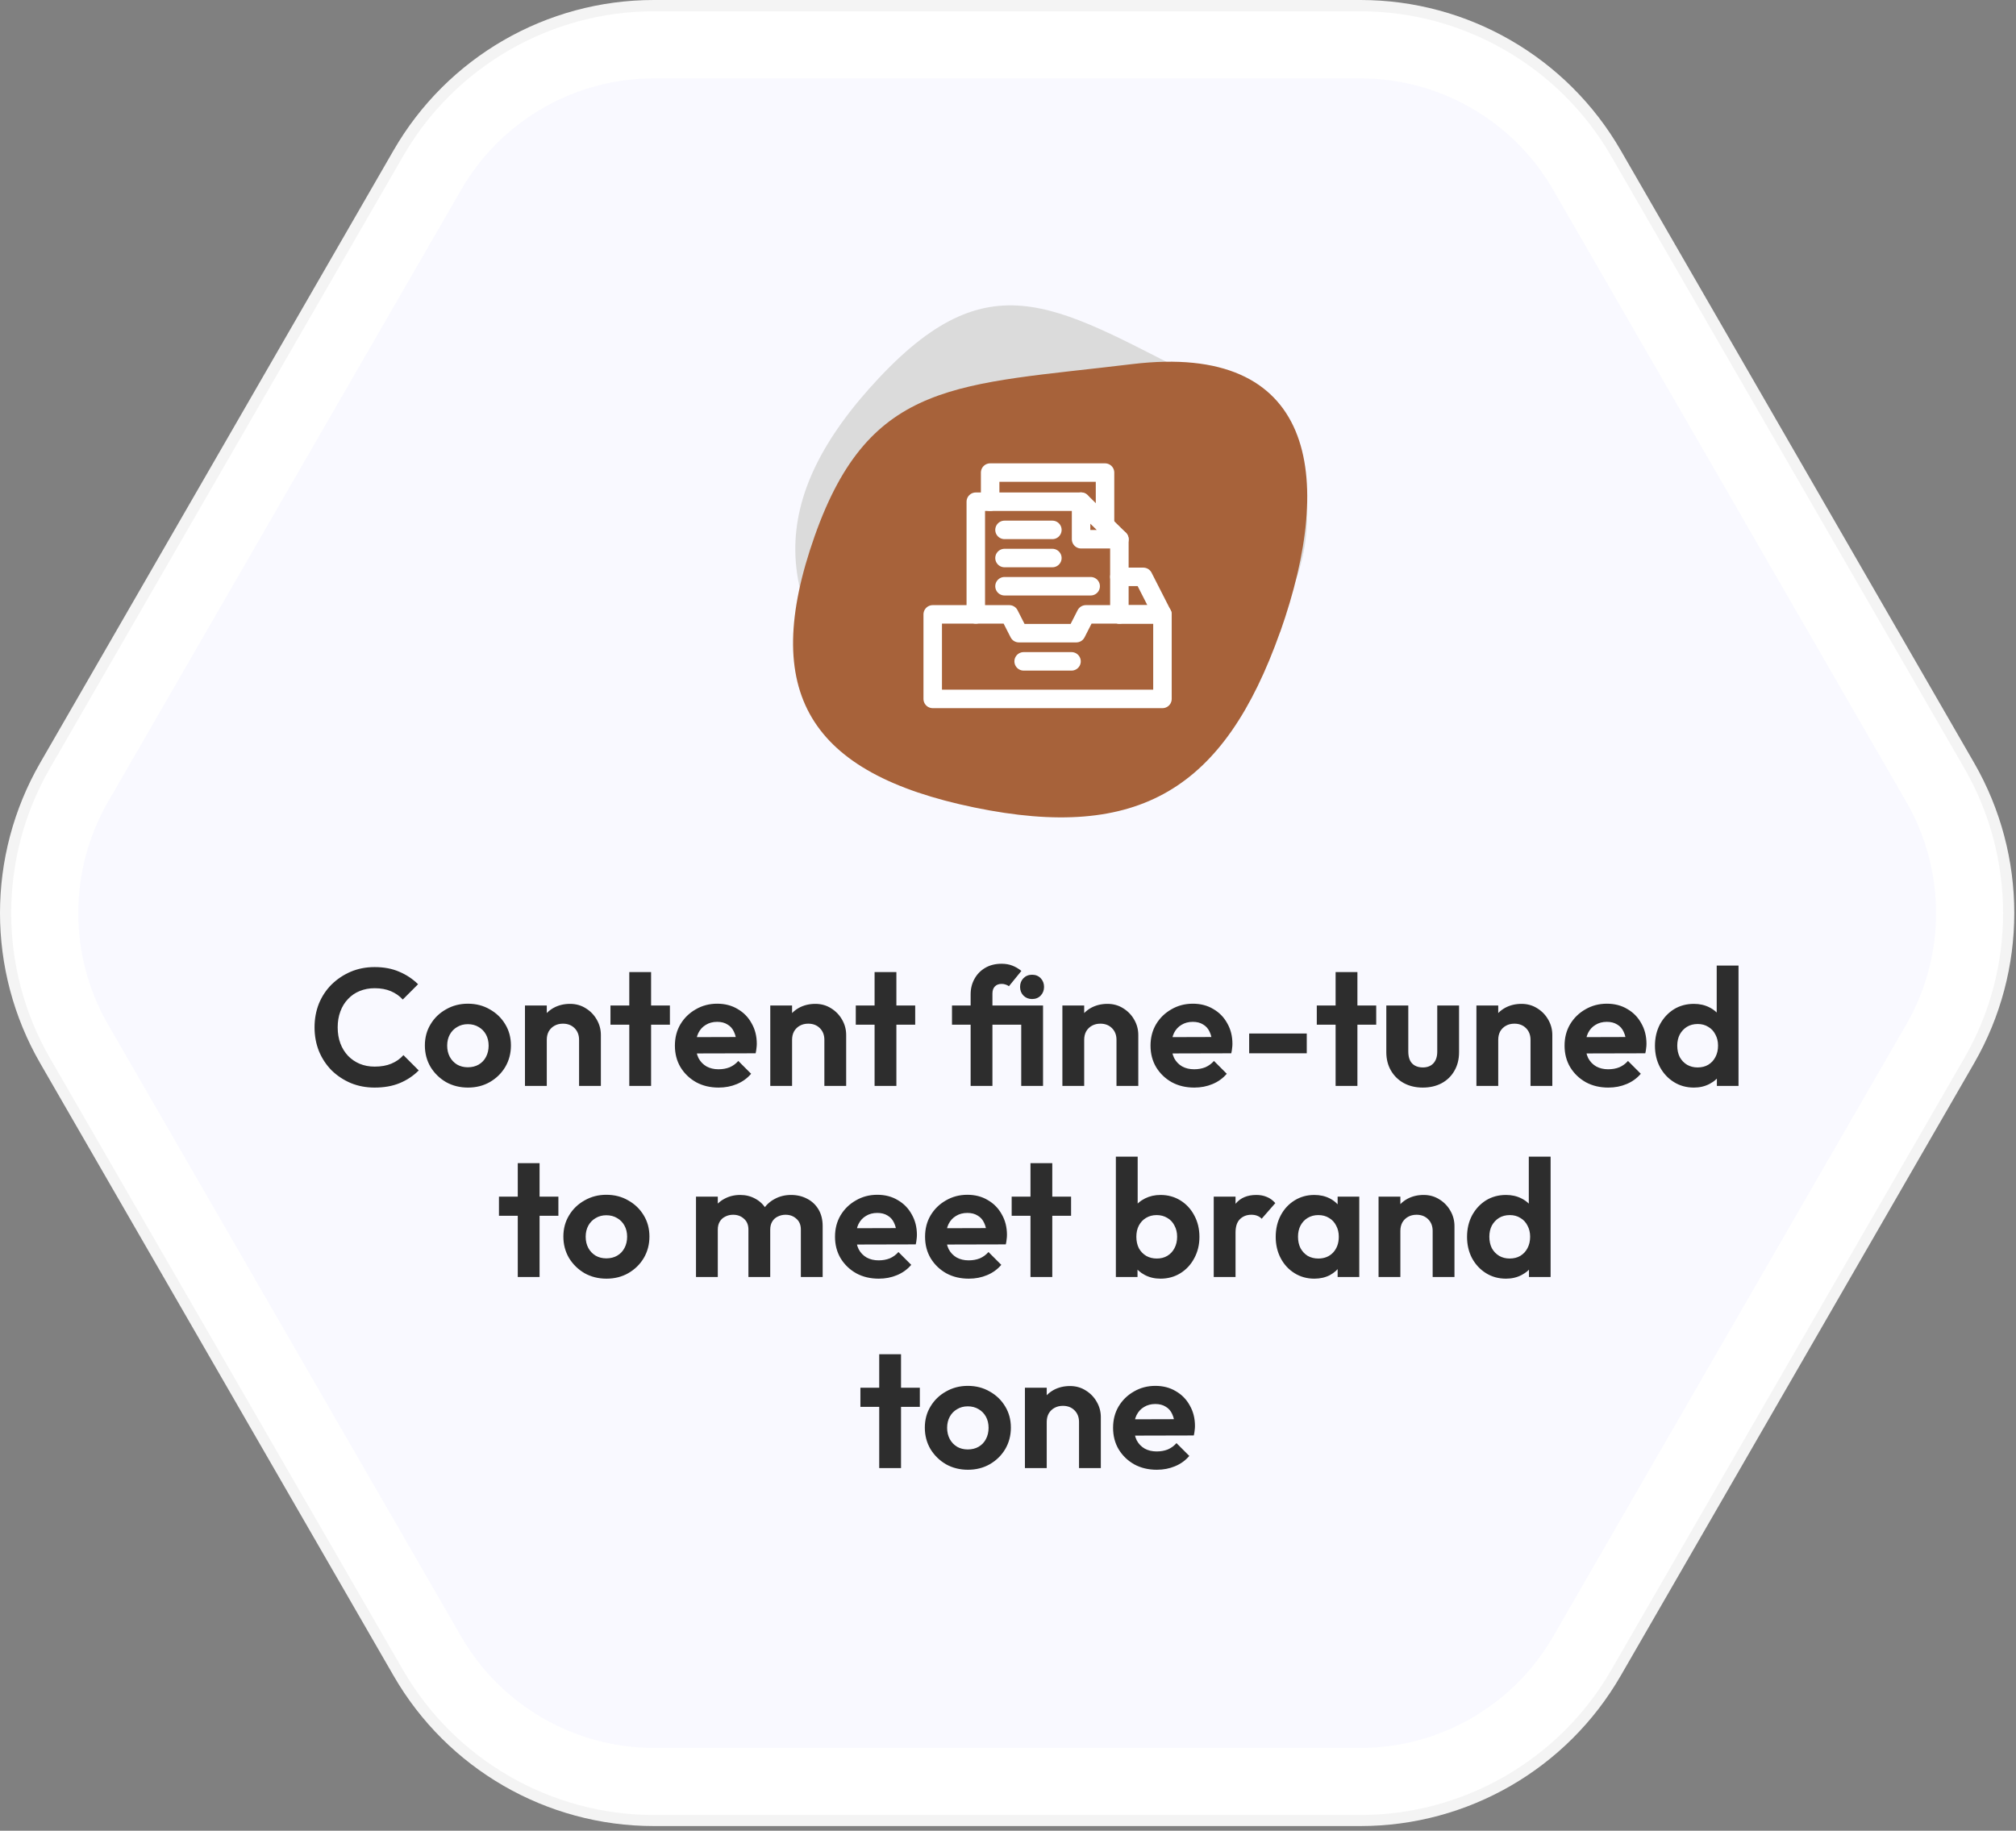 <svg width="327" height="297" viewBox="0 0 327 297" fill="none" xmlns="http://www.w3.org/2000/svg">
<rect x="0" y="0" width="327" height="297" fill="#808080" stroke="none"/>
<path d="M220.683 0H106.039C88.626 0 72.534 9.302 63.837 24.389L6.524 123.742C-2.175 138.829 -2.175 157.416 6.524 172.502L63.837 271.855C72.534 286.942 88.626 296.244 106.039 296.244H220.683C238.097 296.244 254.187 286.942 262.885 271.855L320.198 172.502C328.896 157.416 328.896 138.829 320.198 123.742L262.885 24.389C254.187 9.302 238.097 0 220.683 0Z" fill="#F4F4F4"/>
<path d="M106.038 294.45C89.331 294.45 73.766 285.456 65.395 270.967L8.081 171.615C-0.272 157.126 -0.272 139.138 8.081 124.667L65.395 25.315C73.748 10.826 89.313 1.832 106.038 1.832H220.683C237.39 1.832 252.955 10.826 261.326 25.315L318.64 124.667C326.993 139.156 326.993 157.144 318.64 171.615L261.326 270.967C252.973 285.456 237.408 294.45 220.683 294.45H106.038Z" fill="white"/>
<path d="M106.041 283.569C93.212 283.569 81.234 276.66 74.82 265.526L17.507 166.173C11.092 155.04 11.092 141.222 17.507 130.106L74.82 30.754C81.234 19.62 93.194 12.711 106.041 12.711H220.686C233.515 12.711 245.492 19.62 251.907 30.754L309.222 130.106C315.636 141.24 315.636 155.058 309.222 166.173L251.907 265.526C245.492 276.66 233.533 283.569 220.686 283.569H106.041Z" fill="#F9F9FF"/>
<path d="M195.212 116.967C176.597 136.712 161.861 137.488 143.246 117.743C124.63 97.998 124.085 80.969 142.635 61.246C161.207 41.501 172.019 50.188 195.823 62.065C220.825 74.589 213.785 97.222 195.212 116.967Z" fill="#DBDBDB"/>
<path d="M207.638 102.526C198.591 128.005 184.771 136.519 158.047 131.001C131.322 125.483 123.148 112.399 132.151 86.941C141.153 61.484 155.431 62.497 183.638 59.07C213.283 55.492 216.64 77.047 207.659 102.505L207.638 102.526Z" fill="#A7623A"/>
<path d="M60.767 176.44C59.38 176.44 58.093 176.197 56.906 175.711C55.718 175.207 54.673 174.514 53.773 173.632C52.892 172.732 52.208 171.688 51.721 170.5C51.254 169.312 51.02 168.034 51.02 166.666C51.02 165.298 51.254 164.02 51.721 162.832C52.208 161.644 52.892 160.609 53.773 159.727C54.673 158.845 55.709 158.152 56.879 157.648C58.066 157.144 59.362 156.892 60.767 156.892C62.279 156.892 63.611 157.144 64.763 157.648C65.915 158.134 66.931 158.809 67.814 159.673L65.329 162.157C64.808 161.581 64.168 161.131 63.413 160.807C62.657 160.483 61.775 160.321 60.767 160.321C59.885 160.321 59.075 160.474 58.337 160.78C57.617 161.068 56.986 161.5 56.447 162.076C55.907 162.634 55.492 163.309 55.205 164.101C54.916 164.875 54.773 165.73 54.773 166.666C54.773 167.62 54.916 168.484 55.205 169.258C55.492 170.032 55.907 170.707 56.447 171.283C56.986 171.841 57.617 172.273 58.337 172.579C59.075 172.885 59.885 173.038 60.767 173.038C61.828 173.038 62.737 172.876 63.493 172.552C64.267 172.228 64.915 171.769 65.438 171.175L67.921 173.659C67.04 174.541 66.013 175.225 64.844 175.711C63.673 176.197 62.315 176.44 60.767 176.44ZM75.909 176.44C74.594 176.44 73.406 176.143 72.344 175.549C71.3 174.937 70.463 174.118 69.834 173.092C69.222 172.048 68.915 170.887 68.915 169.609C68.915 168.331 69.222 167.188 69.834 166.18C70.445 165.154 71.282 164.344 72.344 163.75C73.406 163.138 74.585 162.832 75.882 162.832C77.213 162.832 78.401 163.138 79.445 163.75C80.507 164.344 81.344 165.154 81.957 166.18C82.569 167.188 82.874 168.331 82.874 169.609C82.874 170.887 82.569 172.048 81.957 173.092C81.344 174.118 80.507 174.937 79.445 175.549C78.401 176.143 77.222 176.44 75.909 176.44ZM75.882 173.146C76.547 173.146 77.132 173.002 77.636 172.714C78.159 172.408 78.555 171.994 78.825 171.472C79.112 170.932 79.257 170.32 79.257 169.636C79.257 168.952 79.112 168.349 78.825 167.827C78.537 167.305 78.141 166.9 77.636 166.612C77.132 166.306 76.547 166.153 75.882 166.153C75.234 166.153 74.657 166.306 74.153 166.612C73.65 166.9 73.254 167.305 72.966 167.827C72.677 168.349 72.534 168.952 72.534 169.636C72.534 170.32 72.677 170.932 72.966 171.472C73.254 171.994 73.65 172.408 74.153 172.714C74.657 173.002 75.234 173.146 75.882 173.146ZM93.927 176.17V168.691C93.927 167.917 93.683 167.287 93.198 166.801C92.712 166.315 92.082 166.072 91.308 166.072C90.803 166.072 90.353 166.18 89.957 166.396C89.561 166.612 89.246 166.918 89.013 167.314C88.796 167.71 88.689 168.169 88.689 168.691L87.311 167.989C87.311 166.963 87.528 166.072 87.96 165.316C88.409 164.542 89.022 163.939 89.796 163.507C90.588 163.075 91.478 162.859 92.469 162.859C93.422 162.859 94.278 163.102 95.034 163.588C95.79 164.056 96.383 164.677 96.816 165.451C97.248 166.207 97.463 167.026 97.463 167.908V176.17H93.927ZM85.151 176.17V163.129H88.689V176.17H85.151ZM102.072 176.17V157.702H105.608V176.17H102.072ZM99.02 166.234V163.129H108.66V166.234H99.02ZM116.57 176.44C115.202 176.44 113.987 176.152 112.925 175.576C111.863 174.982 111.017 174.172 110.387 173.146C109.775 172.12 109.47 170.95 109.47 169.636C109.47 168.34 109.766 167.188 110.36 166.18C110.972 165.154 111.801 164.344 112.845 163.75C113.889 163.138 115.049 162.832 116.327 162.832C117.587 162.832 118.693 163.12 119.647 163.696C120.619 164.254 121.375 165.028 121.915 166.018C122.473 166.99 122.754 168.097 122.754 169.339C122.754 169.573 122.735 169.816 122.699 170.068C122.681 170.302 122.636 170.572 122.564 170.878L111.602 170.905V168.259L120.918 168.232L119.486 169.339C119.45 168.565 119.305 167.917 119.053 167.395C118.819 166.873 118.469 166.477 118.001 166.207C117.551 165.919 116.993 165.775 116.327 165.775C115.625 165.775 115.013 165.937 114.491 166.261C113.969 166.567 113.564 167.008 113.276 167.584C113.006 168.142 112.871 168.808 112.871 169.582C112.871 170.374 113.015 171.067 113.303 171.661C113.609 172.237 114.041 172.687 114.599 173.011C115.157 173.317 115.805 173.47 116.543 173.47C117.209 173.47 117.812 173.362 118.352 173.146C118.893 172.912 119.36 172.57 119.756 172.12L121.835 174.199C121.205 174.937 120.431 175.495 119.513 175.873C118.613 176.251 117.632 176.44 116.57 176.44ZM133.715 176.17V168.691C133.715 167.917 133.472 167.287 132.986 166.801C132.5 166.315 131.87 166.072 131.096 166.072C130.592 166.072 130.142 166.18 129.746 166.396C129.35 166.612 129.035 166.918 128.801 167.314C128.585 167.71 128.478 168.169 128.478 168.691L127.1 167.989C127.1 166.963 127.316 166.072 127.748 165.316C128.198 164.542 128.81 163.939 129.584 163.507C130.376 163.075 131.267 162.859 132.257 162.859C133.211 162.859 134.066 163.102 134.822 163.588C135.578 164.056 136.172 164.677 136.604 165.451C137.036 166.207 137.251 167.026 137.251 167.908V176.17H133.715ZM124.94 176.17V163.129H128.478V176.17H124.94ZM141.86 176.17V157.702H145.397V176.17H141.86ZM138.809 166.234V163.129H148.448V166.234H138.809ZM157.439 176.17V161.32C157.439 160.384 157.646 159.547 158.06 158.809C158.474 158.053 159.05 157.459 159.788 157.027C160.544 156.577 161.435 156.352 162.461 156.352C163.109 156.352 163.685 156.451 164.189 156.649C164.711 156.847 165.205 157.135 165.673 157.513L163.649 159.997C163.487 159.871 163.306 159.781 163.108 159.727C162.928 159.655 162.713 159.619 162.461 159.619C161.993 159.619 161.624 159.763 161.354 160.051C161.102 160.321 160.975 160.699 160.975 161.185V176.17H157.439ZM154.415 166.234V163.129H167.348V166.234H154.415ZM165.647 176.17V163.129H169.184V176.17H165.647ZM167.402 162.076C166.844 162.076 166.376 161.887 165.998 161.509C165.638 161.131 165.458 160.663 165.458 160.105C165.458 159.547 165.638 159.079 165.998 158.701C166.376 158.323 166.844 158.134 167.402 158.134C167.978 158.134 168.446 158.323 168.806 158.701C169.166 159.079 169.346 159.547 169.346 160.105C169.346 160.663 169.166 161.131 168.806 161.509C168.446 161.887 167.978 162.076 167.402 162.076ZM181.097 176.17V168.691C181.097 167.917 180.854 167.287 180.368 166.801C179.882 166.315 179.252 166.072 178.478 166.072C177.974 166.072 177.525 166.18 177.129 166.396C176.733 166.612 176.417 166.918 176.183 167.314C175.967 167.71 175.858 168.169 175.858 168.691L174.482 167.989C174.482 166.963 174.698 166.072 175.13 165.316C175.58 164.542 176.192 163.939 176.966 163.507C177.758 163.075 178.649 162.859 179.639 162.859C180.593 162.859 181.448 163.102 182.204 163.588C182.96 164.056 183.554 164.677 183.986 165.451C184.418 166.207 184.634 167.026 184.634 167.908V176.17H181.097ZM172.322 176.17V163.129H175.858V176.17H172.322ZM193.72 176.44C192.352 176.44 191.136 176.152 190.074 175.576C189.012 174.982 188.167 174.172 187.537 173.146C186.925 172.12 186.618 170.95 186.618 169.636C186.618 168.34 186.915 167.188 187.509 166.18C188.121 165.154 188.949 164.344 189.993 163.75C191.037 163.138 192.2 162.832 193.478 162.832C194.737 162.832 195.844 163.12 196.798 163.696C197.77 164.254 198.526 165.028 199.066 166.018C199.624 166.99 199.902 168.097 199.902 169.339C199.902 169.573 199.885 169.816 199.849 170.068C199.831 170.302 199.786 170.572 199.714 170.878L188.751 170.905V168.259L198.066 168.232L196.636 169.339C196.6 168.565 196.456 167.917 196.204 167.395C195.97 166.873 195.619 166.477 195.151 166.207C194.701 165.919 194.144 165.775 193.478 165.775C192.775 165.775 192.164 165.937 191.642 166.261C191.12 166.567 190.714 167.008 190.426 167.584C190.156 168.142 190.021 168.808 190.021 169.582C190.021 170.374 190.165 171.067 190.453 171.661C190.759 172.237 191.191 172.687 191.749 173.011C192.307 173.317 192.956 173.47 193.694 173.47C194.36 173.47 194.961 173.362 195.501 173.146C196.041 172.912 196.51 172.57 196.906 172.12L198.985 174.199C198.355 174.937 197.581 175.495 196.663 175.873C195.763 176.251 194.782 176.44 193.72 176.44ZM202.618 170.878V167.665H211.96V170.878H202.618ZM216.638 176.17V157.702H220.175V176.17H216.638ZM213.587 166.234V163.129H223.225V166.234H213.587ZM230.777 176.44C229.625 176.44 228.599 176.197 227.699 175.711C226.817 175.225 226.124 174.55 225.62 173.686C225.116 172.822 224.863 171.823 224.863 170.689V163.129H228.428V170.608C228.428 171.148 228.518 171.616 228.698 172.012C228.878 172.39 229.148 172.678 229.508 172.876C229.868 173.074 230.291 173.173 230.777 173.173C231.515 173.173 232.091 172.948 232.505 172.498C232.919 172.048 233.126 171.418 233.126 170.608V163.129H236.663V170.689C236.663 171.841 236.411 172.849 235.907 173.713C235.421 174.577 234.728 175.252 233.828 175.738C232.946 176.206 231.929 176.44 230.777 176.44ZM248.254 176.17V168.691C248.254 167.917 248.011 167.287 247.525 166.801C247.039 166.315 246.408 166.072 245.634 166.072C245.13 166.072 244.681 166.18 244.285 166.396C243.889 166.612 243.574 166.918 243.34 167.314C243.124 167.71 243.017 168.169 243.017 168.691L241.639 167.989C241.639 166.963 241.855 166.072 242.287 165.316C242.737 164.542 243.349 163.939 244.123 163.507C244.915 163.075 245.806 162.859 246.796 162.859C247.75 162.859 248.605 163.102 249.361 163.588C250.117 164.056 250.711 164.677 251.143 165.451C251.575 166.207 251.79 167.026 251.79 167.908V176.17H248.254ZM239.479 176.17V163.129H243.017V176.17H239.479ZM260.879 176.44C259.511 176.44 258.295 176.152 257.233 175.576C256.171 174.982 255.325 174.172 254.695 173.146C254.083 172.12 253.777 170.95 253.777 169.636C253.777 168.34 254.074 167.188 254.668 166.18C255.28 165.154 256.108 164.344 257.152 163.75C258.196 163.138 259.356 162.832 260.634 162.832C261.894 162.832 263.003 163.12 263.957 163.696C264.929 164.254 265.684 165.028 266.224 166.018C266.782 166.99 267.061 168.097 267.061 169.339C267.061 169.573 267.043 169.816 267.007 170.068C266.989 170.302 266.943 170.572 266.871 170.878L255.91 170.905V168.259L265.225 168.232L263.794 169.339C263.758 168.565 263.614 167.917 263.362 167.395C263.128 166.873 262.777 166.477 262.309 166.207C261.859 165.919 261.3 165.775 260.634 165.775C259.932 165.775 259.32 165.937 258.798 166.261C258.276 166.567 257.872 167.008 257.584 167.584C257.314 168.142 257.178 168.808 257.178 169.582C257.178 170.374 257.323 171.067 257.611 171.661C257.917 172.237 258.349 172.687 258.907 173.011C259.465 173.317 260.112 173.47 260.85 173.47C261.516 173.47 262.12 173.362 262.66 173.146C263.2 172.912 263.668 172.57 264.064 172.12L266.143 174.199C265.513 174.937 264.739 175.495 263.821 175.873C262.921 176.251 261.941 176.44 260.879 176.44ZM274.756 176.44C273.55 176.44 272.471 176.143 271.517 175.549C270.563 174.955 269.806 174.145 269.248 173.119C268.708 172.093 268.438 170.941 268.438 169.663C268.438 168.367 268.708 167.206 269.248 166.18C269.806 165.154 270.552 164.344 271.488 163.75C272.442 163.156 273.532 162.859 274.756 162.859C275.692 162.859 276.529 163.048 277.267 163.426C278.023 163.804 278.626 164.335 279.076 165.019C279.544 165.685 279.796 166.441 279.832 167.287V171.931C279.796 172.777 279.553 173.542 279.103 174.226C278.653 174.91 278.05 175.45 277.294 175.846C276.538 176.242 275.692 176.44 274.756 176.44ZM275.35 173.173C276.016 173.173 276.592 173.029 277.078 172.741C277.582 172.435 277.968 172.021 278.238 171.499C278.526 170.959 278.671 170.338 278.671 169.636C278.671 168.952 278.526 168.349 278.238 167.827C277.968 167.287 277.582 166.873 277.078 166.585C276.592 166.279 276.024 166.126 275.376 166.126C274.71 166.126 274.125 166.279 273.621 166.585C273.135 166.891 272.749 167.305 272.461 167.827C272.191 168.349 272.056 168.952 272.056 169.636C272.056 170.338 272.191 170.959 272.461 171.499C272.749 172.021 273.145 172.435 273.649 172.741C274.153 173.029 274.72 173.173 275.35 173.173ZM281.992 176.17H278.482V172.66L279.048 169.474L278.454 166.342V156.649H281.992V176.17ZM83.984 207.17V188.702H87.52V207.17H83.984ZM80.933 197.234V194.129H90.572V197.234H80.933ZM98.374 207.44C97.059 207.44 95.871 207.143 94.809 206.549C93.766 205.937 92.928 205.118 92.299 204.092C91.686 203.048 91.38 201.887 91.38 200.609C91.38 199.331 91.686 198.188 92.299 197.18C92.91 196.154 93.748 195.344 94.809 194.75C95.871 194.138 97.05 193.832 98.347 193.832C99.678 193.832 100.866 194.138 101.91 194.75C102.972 195.344 103.81 196.154 104.422 197.18C105.034 198.188 105.34 199.331 105.34 200.609C105.34 201.887 105.034 203.048 104.422 204.092C103.81 205.118 102.972 205.937 101.91 206.549C100.866 207.143 99.688 207.44 98.374 207.44ZM98.347 204.146C99.013 204.146 99.597 204.002 100.102 203.714C100.625 203.408 101.02 202.994 101.29 202.472C101.578 201.932 101.722 201.32 101.722 200.636C101.722 199.952 101.578 199.349 101.29 198.827C101.002 198.305 100.607 197.9 100.102 197.612C99.597 197.306 99.013 197.153 98.347 197.153C97.698 197.153 97.123 197.306 96.618 197.612C96.115 197.9 95.719 198.305 95.43 198.827C95.142 199.349 94.999 199.952 94.999 200.636C94.999 201.32 95.142 201.932 95.43 202.472C95.719 202.994 96.115 203.408 96.618 203.714C97.123 204.002 97.698 204.146 98.347 204.146ZM112.892 207.17V194.129H116.428V207.17H112.892ZM121.396 207.17V199.475C121.396 198.719 121.154 198.134 120.668 197.72C120.2 197.288 119.614 197.072 118.912 197.072C118.444 197.072 118.021 197.171 117.643 197.369C117.265 197.549 116.967 197.819 116.751 198.179C116.535 198.539 116.428 198.971 116.428 199.475L115.051 198.8C115.051 197.792 115.267 196.919 115.699 196.181C116.149 195.443 116.752 194.876 117.508 194.48C118.264 194.066 119.119 193.859 120.073 193.859C120.973 193.859 121.792 194.066 122.53 194.48C123.268 194.876 123.853 195.443 124.285 196.181C124.717 196.901 124.933 197.774 124.933 198.8V207.17H121.396ZM129.901 207.17V199.475C129.901 198.719 129.658 198.134 129.172 197.72C128.704 197.288 128.12 197.072 127.418 197.072C126.968 197.072 126.543 197.171 126.147 197.369C125.769 197.549 125.473 197.819 125.257 198.179C125.041 198.539 124.933 198.971 124.933 199.475L122.908 198.989C122.98 197.945 123.259 197.045 123.745 196.289C124.231 195.515 124.87 194.921 125.662 194.507C126.454 194.075 127.336 193.859 128.308 193.859C129.28 193.859 130.153 194.066 130.927 194.48C131.701 194.876 132.313 195.452 132.763 196.208C133.213 196.964 133.438 197.864 133.438 198.908V207.17H129.901ZM142.543 207.44C141.175 207.44 139.959 207.152 138.897 206.576C137.835 205.982 136.988 205.172 136.358 204.146C135.746 203.12 135.441 201.95 135.441 200.636C135.441 199.34 135.738 198.188 136.332 197.18C136.944 196.154 137.772 195.344 138.816 194.75C139.86 194.138 141.02 193.832 142.298 193.832C143.558 193.832 144.666 194.12 145.62 194.696C146.592 195.254 147.348 196.028 147.888 197.018C148.446 197.99 148.725 199.097 148.725 200.339C148.725 200.573 148.707 200.816 148.671 201.068C148.653 201.302 148.607 201.572 148.535 201.878L137.574 201.905V199.259L146.889 199.232L145.458 200.339C145.422 199.565 145.278 198.917 145.026 198.395C144.792 197.873 144.441 197.477 143.973 197.207C143.523 196.919 142.964 196.775 142.298 196.775C141.596 196.775 140.984 196.937 140.462 197.261C139.94 197.567 139.536 198.008 139.248 198.584C138.978 199.142 138.842 199.808 138.842 200.582C138.842 201.374 138.987 202.067 139.275 202.661C139.581 203.237 140.013 203.687 140.571 204.011C141.129 204.317 141.776 204.47 142.514 204.47C143.18 204.47 143.784 204.362 144.324 204.146C144.864 203.912 145.332 203.57 145.728 203.12L147.807 205.199C147.177 205.937 146.403 206.495 145.485 206.873C144.585 207.251 143.605 207.44 142.543 207.44ZM157.149 207.44C155.781 207.44 154.566 207.152 153.504 206.576C152.442 205.982 151.596 205.172 150.966 204.146C150.354 203.12 150.048 201.95 150.048 200.636C150.048 199.34 150.345 198.188 150.939 197.18C151.551 196.154 152.379 195.344 153.423 194.75C154.467 194.138 155.628 193.832 156.906 193.832C158.166 193.832 159.274 194.12 160.228 194.696C161.2 195.254 161.955 196.028 162.495 197.018C163.053 197.99 163.332 199.097 163.332 200.339C163.332 200.573 163.313 200.816 163.277 201.068C163.259 201.302 163.215 201.572 163.143 201.878L152.181 201.905V199.259L161.496 199.232L160.065 200.339C160.029 199.565 159.885 198.917 159.633 198.395C159.399 197.873 159.047 197.477 158.579 197.207C158.129 196.919 157.572 196.775 156.906 196.775C156.204 196.775 155.592 196.937 155.07 197.261C154.548 197.567 154.143 198.008 153.855 198.584C153.585 199.142 153.449 199.808 153.449 200.582C153.449 201.374 153.594 202.067 153.882 202.661C154.188 203.237 154.62 203.687 155.178 204.011C155.736 204.317 156.383 204.47 157.121 204.47C157.787 204.47 158.391 204.362 158.931 204.146C159.471 203.912 159.939 203.57 160.335 203.12L162.414 205.199C161.784 205.937 161.01 206.495 160.092 206.873C159.192 207.251 158.211 207.44 157.149 207.44ZM167.146 207.17V188.702H170.683V207.17H167.146ZM164.095 197.234V194.129H173.733V197.234H164.095ZM188.233 207.44C187.297 207.44 186.451 207.242 185.695 206.846C184.939 206.45 184.336 205.91 183.886 205.226C183.436 204.542 183.193 203.777 183.157 202.931V198.287C183.193 197.441 183.436 196.685 183.886 196.019C184.354 195.335 184.966 194.804 185.722 194.426C186.478 194.048 187.315 193.859 188.233 193.859C189.439 193.859 190.519 194.156 191.473 194.75C192.427 195.344 193.174 196.154 193.714 197.18C194.272 198.206 194.551 199.367 194.551 200.663C194.551 201.941 194.272 203.093 193.714 204.119C193.174 205.145 192.427 205.955 191.473 206.549C190.519 207.143 189.439 207.44 188.233 207.44ZM180.996 207.17V187.649H184.534V197.342L183.94 200.474L184.507 203.66V207.17H180.996ZM187.639 204.173C188.287 204.173 188.854 204.029 189.34 203.741C189.844 203.435 190.231 203.021 190.501 202.499C190.789 201.959 190.933 201.338 190.933 200.636C190.933 199.952 190.789 199.349 190.501 198.827C190.231 198.287 189.844 197.873 189.34 197.585C188.836 197.279 188.26 197.126 187.612 197.126C186.964 197.126 186.388 197.279 185.884 197.585C185.398 197.873 185.011 198.287 184.723 198.827C184.453 199.349 184.319 199.952 184.319 200.636C184.319 201.338 184.453 201.959 184.723 202.499C185.011 203.021 185.406 203.435 185.91 203.741C186.414 204.029 186.991 204.173 187.639 204.173ZM196.87 207.17V194.129H200.407V207.17H196.87ZM200.407 199.961L199.03 199.043C199.192 197.441 199.66 196.181 200.434 195.263C201.208 194.327 202.324 193.859 203.782 193.859C204.412 193.859 204.979 193.967 205.483 194.183C205.987 194.381 206.446 194.714 206.86 195.182L204.646 197.72C204.448 197.504 204.206 197.342 203.918 197.234C203.648 197.126 203.332 197.072 202.972 197.072C202.216 197.072 201.594 197.315 201.108 197.801C200.64 198.269 200.407 198.989 200.407 199.961ZM213.186 207.44C211.998 207.44 210.928 207.143 209.974 206.549C209.02 205.955 208.273 205.145 207.733 204.119C207.193 203.093 206.923 201.941 206.923 200.663C206.923 199.367 207.193 198.206 207.733 197.18C208.273 196.154 209.02 195.344 209.974 194.75C210.928 194.156 211.998 193.859 213.186 193.859C214.122 193.859 214.96 194.048 215.698 194.426C216.436 194.804 217.021 195.335 217.453 196.019C217.903 196.685 218.146 197.441 218.182 198.287V202.985C218.146 203.849 217.903 204.614 217.453 205.28C217.021 205.946 216.436 206.477 215.698 206.873C214.96 207.251 214.122 207.44 213.186 207.44ZM213.835 204.173C214.825 204.173 215.626 203.849 216.238 203.201C216.85 202.535 217.156 201.68 217.156 200.636C217.156 199.952 217.012 199.349 216.724 198.827C216.454 198.287 216.067 197.873 215.563 197.585C215.077 197.279 214.501 197.126 213.835 197.126C213.187 197.126 212.611 197.279 212.107 197.585C211.621 197.873 211.234 198.287 210.946 198.827C210.676 199.349 210.54 199.952 210.54 200.636C210.54 201.338 210.676 201.959 210.946 202.499C211.234 203.021 211.621 203.435 212.107 203.741C212.611 204.029 213.187 204.173 213.835 204.173ZM216.967 207.17V203.66L217.534 200.474L216.967 197.342V194.129H220.478V207.17H216.967ZM232.381 207.17V199.691C232.381 198.917 232.138 198.287 231.652 197.801C231.166 197.315 230.536 197.072 229.762 197.072C229.258 197.072 228.808 197.18 228.412 197.396C228.016 197.612 227.701 197.918 227.467 198.314C227.251 198.71 227.143 199.169 227.143 199.691L225.767 198.989C225.767 197.963 225.982 197.072 226.414 196.316C226.864 195.542 227.476 194.939 228.25 194.507C229.042 194.075 229.933 193.859 230.923 193.859C231.877 193.859 232.732 194.102 233.488 194.588C234.244 195.056 234.838 195.677 235.27 196.451C235.702 197.207 235.918 198.026 235.918 198.908V207.17H232.381ZM223.605 207.17V194.129H227.143V207.17H223.605ZM244.276 207.44C243.07 207.44 241.989 207.143 241.035 206.549C240.081 205.955 239.326 205.145 238.768 204.119C238.228 203.093 237.958 201.941 237.958 200.663C237.958 199.367 238.228 198.206 238.768 197.18C239.326 196.154 240.073 195.344 241.009 194.75C241.963 194.156 243.052 193.859 244.276 193.859C245.212 193.859 246.049 194.048 246.787 194.426C247.543 194.804 248.146 195.335 248.596 196.019C249.064 196.685 249.317 197.441 249.352 198.287V202.931C249.317 203.777 249.073 204.542 248.623 205.226C248.173 205.91 247.57 206.45 246.814 206.846C246.058 207.242 245.212 207.44 244.276 207.44ZM244.87 204.173C245.536 204.173 246.112 204.029 246.598 203.741C247.102 203.435 247.489 203.021 247.759 202.499C248.047 201.959 248.191 201.338 248.191 200.636C248.191 199.952 248.047 199.349 247.759 198.827C247.489 198.287 247.102 197.873 246.598 197.585C246.112 197.279 245.545 197.126 244.897 197.126C244.231 197.126 243.646 197.279 243.142 197.585C242.656 197.891 242.268 198.305 241.98 198.827C241.71 199.349 241.576 199.952 241.576 200.636C241.576 201.338 241.71 201.959 241.98 202.499C242.268 203.021 242.665 203.435 243.169 203.741C243.673 204.029 244.24 204.173 244.87 204.173ZM251.512 207.17H248.001V203.66L248.569 200.474L247.975 197.342V187.649H251.512V207.17ZM142.612 238.17V219.702H146.149V238.17H142.612ZM139.561 228.234V225.129H149.199V228.234H139.561ZM157.001 238.44C155.687 238.44 154.5 238.143 153.438 237.549C152.394 236.937 151.557 236.118 150.927 235.092C150.315 234.048 150.009 232.887 150.009 231.609C150.009 230.331 150.315 229.188 150.927 228.18C151.539 227.154 152.376 226.344 153.438 225.75C154.5 225.138 155.679 224.832 156.975 224.832C158.307 224.832 159.495 225.138 160.539 225.75C161.601 226.344 162.438 227.154 163.05 228.18C163.662 229.188 163.967 230.331 163.967 231.609C163.967 232.887 163.662 234.048 163.05 235.092C162.438 236.118 161.601 236.937 160.539 237.549C159.495 238.143 158.315 238.44 157.001 238.44ZM156.975 235.146C157.641 235.146 158.226 235.002 158.73 234.714C159.252 234.408 159.648 233.994 159.918 233.472C160.206 232.932 160.35 232.32 160.35 231.636C160.35 230.952 160.206 230.349 159.918 229.827C159.63 229.305 159.234 228.9 158.73 228.612C158.226 228.306 157.641 228.153 156.975 228.153C156.327 228.153 155.75 228.306 155.246 228.612C154.742 228.9 154.347 229.305 154.059 229.827C153.771 230.349 153.626 230.952 153.626 231.636C153.626 232.32 153.771 232.932 154.059 233.472C154.347 233.994 154.742 234.408 155.246 234.714C155.75 235.002 156.327 235.146 156.975 235.146ZM175.02 238.17V230.691C175.02 229.917 174.776 229.287 174.29 228.801C173.804 228.315 173.175 228.072 172.401 228.072C171.897 228.072 171.447 228.18 171.051 228.396C170.655 228.612 170.339 228.918 170.105 229.314C169.889 229.71 169.782 230.169 169.782 230.691L168.405 229.989C168.405 228.963 168.621 228.072 169.053 227.316C169.503 226.542 170.115 225.939 170.889 225.507C171.681 225.075 172.571 224.859 173.561 224.859C174.515 224.859 175.37 225.102 176.126 225.588C176.882 226.056 177.477 226.677 177.909 227.451C178.341 228.207 178.557 229.026 178.557 229.908V238.17H175.02ZM166.245 238.17V225.129H169.782V238.17H166.245ZM187.643 238.44C186.275 238.44 185.06 238.152 183.998 237.576C182.936 236.982 182.09 236.172 181.46 235.146C180.848 234.12 180.543 232.95 180.543 231.636C180.543 230.34 180.839 229.188 181.433 228.18C182.045 227.154 182.874 226.344 183.918 225.75C184.962 225.138 186.122 224.832 187.4 224.832C188.66 224.832 189.767 225.12 190.721 225.696C191.693 226.254 192.448 227.028 192.988 228.018C193.546 228.99 193.826 230.097 193.826 231.339C193.826 231.573 193.808 231.816 193.772 232.068C193.754 232.302 193.709 232.572 193.637 232.878L182.675 232.905V230.259L191.991 230.232L190.559 231.339C190.523 230.565 190.378 229.917 190.126 229.395C189.892 228.873 189.542 228.477 189.074 228.207C188.624 227.919 188.066 227.775 187.4 227.775C186.698 227.775 186.086 227.937 185.564 228.261C185.042 228.567 184.637 229.008 184.349 229.584C184.079 230.142 183.944 230.808 183.944 231.582C183.944 232.374 184.088 233.067 184.376 233.661C184.682 234.237 185.114 234.687 185.672 235.011C186.23 235.317 186.878 235.47 187.616 235.47C188.282 235.47 188.885 235.362 189.425 235.146C189.965 234.912 190.433 234.57 190.829 234.12L192.908 236.199C192.278 236.937 191.504 237.495 190.586 237.873C189.686 238.251 188.705 238.44 187.643 238.44Z" fill="#2D2D2D"/>
<path d="M181.566 99.681H188.553L185.448 93.586H181.566" stroke="white" stroke-width="3" stroke-miterlimit="10" stroke-linecap="round" stroke-linejoin="round"/>
<path d="M179.238 85.201V76.668H160.605V81.392" stroke="white" stroke-width="3" stroke-miterlimit="10" stroke-linecap="round" stroke-linejoin="round"/>
<path d="M162.934 85.965H170.697" stroke="white" stroke-width="3" stroke-miterlimit="10" stroke-linecap="round" stroke-linejoin="round"/>
<path d="M162.934 90.531H170.697" stroke="white" stroke-width="3" stroke-miterlimit="10" stroke-linecap="round" stroke-linejoin="round"/>
<path d="M162.934 95.106H176.908" stroke="white" stroke-width="3" stroke-miterlimit="10" stroke-linecap="round" stroke-linejoin="round"/>
<path d="M175.355 81.387L181.566 87.482H175.355V81.387Z" stroke="white" stroke-width="3" stroke-miterlimit="10" stroke-linecap="round" stroke-linejoin="round"/>
<path d="M188.553 99.672H176.132L174.579 102.719H165.263L163.71 99.672H151.289V113.385H188.553V99.672Z" stroke="white" stroke-width="3" stroke-miterlimit="10" stroke-linecap="round" stroke-linejoin="round"/>
<path d="M158.277 99.678V81.394H175.357" stroke="white" stroke-width="3" stroke-miterlimit="10" stroke-linecap="round" stroke-linejoin="round"/>
<path d="M181.566 99.678V87.488" stroke="white" stroke-width="3" stroke-miterlimit="10" stroke-linecap="round" stroke-linejoin="round"/>
<path d="M173.803 107.293H166.039" stroke="white" stroke-width="3" stroke-miterlimit="10" stroke-linecap="round" stroke-linejoin="round"/>
</svg>
